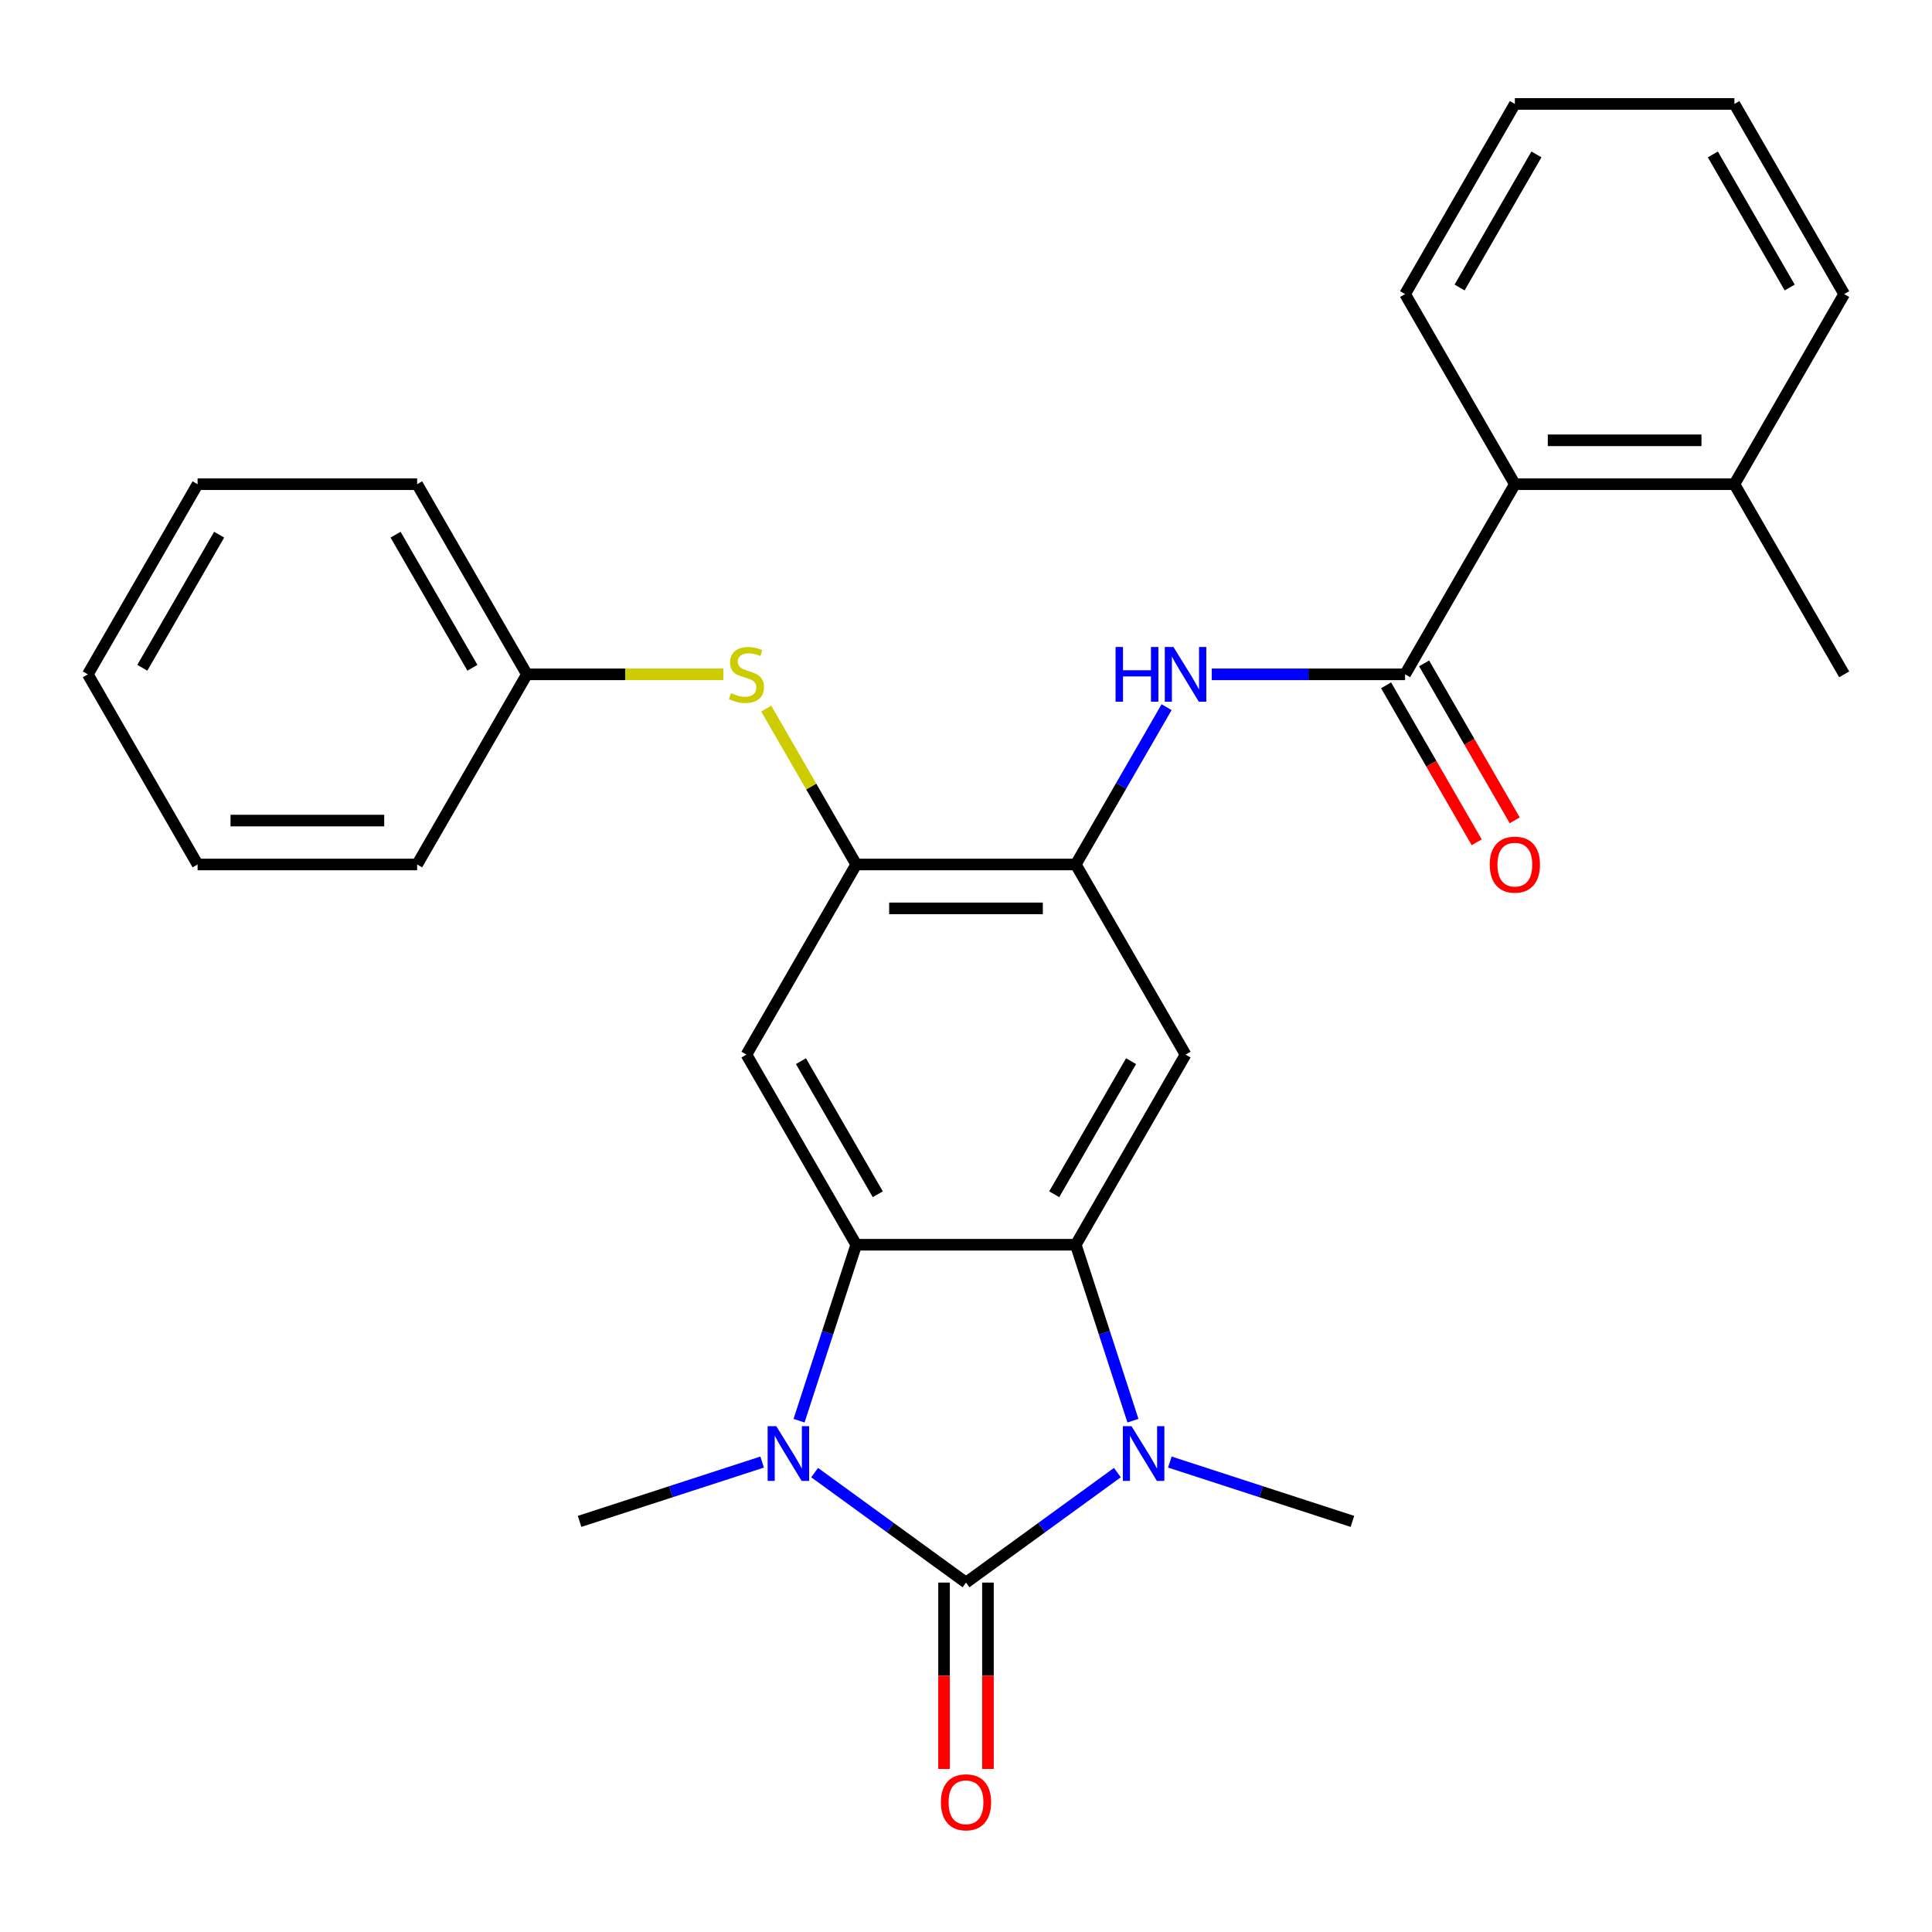 <?xml version='1.0' encoding='iso-8859-1'?>
<svg version='1.1' baseProfile='full'
              xmlns='http://www.w3.org/2000/svg'
                      xmlns:rdkit='http://www.rdkit.org/xml'
                      xmlns:xlink='http://www.w3.org/1999/xlink'
                  xml:space='preserve'
width='1000px' height='1000px' viewBox='0 0 1000 1000'>
<!-- END OF HEADER -->
<rect style='opacity:1.0;fill:#FFFFFF;stroke:none' width='1000' height='1000' x='0' y='0'> </rect>
<path class='bond-0' d='M 500,819.143 L 460.824,790.68' style='fill:none;fill-rule:evenodd;stroke:#000000;stroke-width:6px;stroke-linecap:butt;stroke-linejoin:miter;stroke-opacity:1' />
<path class='bond-0' d='M 460.824,790.68 L 421.647,762.216' style='fill:none;fill-rule:evenodd;stroke:#0000FF;stroke-width:6px;stroke-linecap:butt;stroke-linejoin:miter;stroke-opacity:1' />
<path class='bond-1' d='M 500,819.143 L 539.176,790.68' style='fill:none;fill-rule:evenodd;stroke:#000000;stroke-width:6px;stroke-linecap:butt;stroke-linejoin:miter;stroke-opacity:1' />
<path class='bond-1' d='M 539.176,790.68 L 578.353,762.216' style='fill:none;fill-rule:evenodd;stroke:#0000FF;stroke-width:6px;stroke-linecap:butt;stroke-linejoin:miter;stroke-opacity:1' />
<path class='bond-12' d='M 488.636,819.143 L 488.636,867.381' style='fill:none;fill-rule:evenodd;stroke:#000000;stroke-width:6px;stroke-linecap:butt;stroke-linejoin:miter;stroke-opacity:1' />
<path class='bond-12' d='M 488.636,867.381 L 488.636,915.618' style='fill:none;fill-rule:evenodd;stroke:#FF0000;stroke-width:6px;stroke-linecap:butt;stroke-linejoin:miter;stroke-opacity:1' />
<path class='bond-12' d='M 511.364,819.143 L 511.364,867.381' style='fill:none;fill-rule:evenodd;stroke:#000000;stroke-width:6px;stroke-linecap:butt;stroke-linejoin:miter;stroke-opacity:1' />
<path class='bond-12' d='M 511.364,867.381 L 511.364,915.618' style='fill:none;fill-rule:evenodd;stroke:#FF0000;stroke-width:6px;stroke-linecap:butt;stroke-linejoin:miter;stroke-opacity:1' />
<path class='bond-2' d='M 413.59,735.348 L 428.386,689.811' style='fill:none;fill-rule:evenodd;stroke:#0000FF;stroke-width:6px;stroke-linecap:butt;stroke-linejoin:miter;stroke-opacity:1' />
<path class='bond-2' d='M 428.386,689.811 L 443.182,644.274' style='fill:none;fill-rule:evenodd;stroke:#000000;stroke-width:6px;stroke-linecap:butt;stroke-linejoin:miter;stroke-opacity:1' />
<path class='bond-15' d='M 394.485,756.762 L 347.238,772.113' style='fill:none;fill-rule:evenodd;stroke:#0000FF;stroke-width:6px;stroke-linecap:butt;stroke-linejoin:miter;stroke-opacity:1' />
<path class='bond-15' d='M 347.238,772.113 L 299.992,787.465' style='fill:none;fill-rule:evenodd;stroke:#000000;stroke-width:6px;stroke-linecap:butt;stroke-linejoin:miter;stroke-opacity:1' />
<path class='bond-3' d='M 586.41,735.348 L 571.614,689.811' style='fill:none;fill-rule:evenodd;stroke:#0000FF;stroke-width:6px;stroke-linecap:butt;stroke-linejoin:miter;stroke-opacity:1' />
<path class='bond-3' d='M 571.614,689.811 L 556.818,644.274' style='fill:none;fill-rule:evenodd;stroke:#000000;stroke-width:6px;stroke-linecap:butt;stroke-linejoin:miter;stroke-opacity:1' />
<path class='bond-16' d='M 605.515,756.762 L 652.762,772.113' style='fill:none;fill-rule:evenodd;stroke:#0000FF;stroke-width:6px;stroke-linecap:butt;stroke-linejoin:miter;stroke-opacity:1' />
<path class='bond-16' d='M 652.762,772.113 L 700.008,787.465' style='fill:none;fill-rule:evenodd;stroke:#000000;stroke-width:6px;stroke-linecap:butt;stroke-linejoin:miter;stroke-opacity:1' />
<path class='bond-5' d='M 443.182,644.274 L 386.364,545.862' style='fill:none;fill-rule:evenodd;stroke:#000000;stroke-width:6px;stroke-linecap:butt;stroke-linejoin:miter;stroke-opacity:1' />
<path class='bond-5' d='M 454.341,618.149 L 414.569,549.261' style='fill:none;fill-rule:evenodd;stroke:#000000;stroke-width:6px;stroke-linecap:butt;stroke-linejoin:miter;stroke-opacity:1' />
<path class='bond-28' d='M 443.182,644.274 L 556.818,644.274' style='fill:none;fill-rule:evenodd;stroke:#000000;stroke-width:6px;stroke-linecap:butt;stroke-linejoin:miter;stroke-opacity:1' />
<path class='bond-4' d='M 556.818,644.274 L 613.636,545.862' style='fill:none;fill-rule:evenodd;stroke:#000000;stroke-width:6px;stroke-linecap:butt;stroke-linejoin:miter;stroke-opacity:1' />
<path class='bond-4' d='M 545.659,618.149 L 585.431,549.261' style='fill:none;fill-rule:evenodd;stroke:#000000;stroke-width:6px;stroke-linecap:butt;stroke-linejoin:miter;stroke-opacity:1' />
<path class='bond-7' d='M 613.636,545.862 L 556.818,447.451' style='fill:none;fill-rule:evenodd;stroke:#000000;stroke-width:6px;stroke-linecap:butt;stroke-linejoin:miter;stroke-opacity:1' />
<path class='bond-8' d='M 386.364,545.862 L 443.182,447.451' style='fill:none;fill-rule:evenodd;stroke:#000000;stroke-width:6px;stroke-linecap:butt;stroke-linejoin:miter;stroke-opacity:1' />
<path class='bond-6' d='M 727.273,349.039 L 677.245,349.039' style='fill:none;fill-rule:evenodd;stroke:#000000;stroke-width:6px;stroke-linecap:butt;stroke-linejoin:miter;stroke-opacity:1' />
<path class='bond-6' d='M 677.245,349.039 L 627.217,349.039' style='fill:none;fill-rule:evenodd;stroke:#0000FF;stroke-width:6px;stroke-linecap:butt;stroke-linejoin:miter;stroke-opacity:1' />
<path class='bond-10' d='M 727.273,349.039 L 784.091,250.627' style='fill:none;fill-rule:evenodd;stroke:#000000;stroke-width:6px;stroke-linecap:butt;stroke-linejoin:miter;stroke-opacity:1' />
<path class='bond-13' d='M 717.432,354.72 L 740.887,395.346' style='fill:none;fill-rule:evenodd;stroke:#000000;stroke-width:6px;stroke-linecap:butt;stroke-linejoin:miter;stroke-opacity:1' />
<path class='bond-13' d='M 740.887,395.346 L 764.342,435.971' style='fill:none;fill-rule:evenodd;stroke:#FF0000;stroke-width:6px;stroke-linecap:butt;stroke-linejoin:miter;stroke-opacity:1' />
<path class='bond-13' d='M 737.114,343.357 L 760.569,383.982' style='fill:none;fill-rule:evenodd;stroke:#000000;stroke-width:6px;stroke-linecap:butt;stroke-linejoin:miter;stroke-opacity:1' />
<path class='bond-13' d='M 760.569,383.982 L 784.024,424.608' style='fill:none;fill-rule:evenodd;stroke:#FF0000;stroke-width:6px;stroke-linecap:butt;stroke-linejoin:miter;stroke-opacity:1' />
<path class='bond-9' d='M 556.818,447.451 L 580.32,406.745' style='fill:none;fill-rule:evenodd;stroke:#000000;stroke-width:6px;stroke-linecap:butt;stroke-linejoin:miter;stroke-opacity:1' />
<path class='bond-9' d='M 580.32,406.745 L 603.821,366.039' style='fill:none;fill-rule:evenodd;stroke:#0000FF;stroke-width:6px;stroke-linecap:butt;stroke-linejoin:miter;stroke-opacity:1' />
<path class='bond-29' d='M 556.818,447.451 L 443.182,447.451' style='fill:none;fill-rule:evenodd;stroke:#000000;stroke-width:6px;stroke-linecap:butt;stroke-linejoin:miter;stroke-opacity:1' />
<path class='bond-29' d='M 539.773,470.178 L 460.227,470.178' style='fill:none;fill-rule:evenodd;stroke:#000000;stroke-width:6px;stroke-linecap:butt;stroke-linejoin:miter;stroke-opacity:1' />
<path class='bond-11' d='M 443.182,447.451 L 419.888,407.105' style='fill:none;fill-rule:evenodd;stroke:#000000;stroke-width:6px;stroke-linecap:butt;stroke-linejoin:miter;stroke-opacity:1' />
<path class='bond-11' d='M 419.888,407.105 L 396.595,366.759' style='fill:none;fill-rule:evenodd;stroke:#CCCC00;stroke-width:6px;stroke-linecap:butt;stroke-linejoin:miter;stroke-opacity:1' />
<path class='bond-14' d='M 784.091,250.627 L 897.727,250.627' style='fill:none;fill-rule:evenodd;stroke:#000000;stroke-width:6px;stroke-linecap:butt;stroke-linejoin:miter;stroke-opacity:1' />
<path class='bond-14' d='M 801.136,227.899 L 880.682,227.899' style='fill:none;fill-rule:evenodd;stroke:#000000;stroke-width:6px;stroke-linecap:butt;stroke-linejoin:miter;stroke-opacity:1' />
<path class='bond-18' d='M 784.091,250.627 L 727.273,152.215' style='fill:none;fill-rule:evenodd;stroke:#000000;stroke-width:6px;stroke-linecap:butt;stroke-linejoin:miter;stroke-opacity:1' />
<path class='bond-17' d='M 374.443,349.039 L 323.585,349.039' style='fill:none;fill-rule:evenodd;stroke:#CCCC00;stroke-width:6px;stroke-linecap:butt;stroke-linejoin:miter;stroke-opacity:1' />
<path class='bond-17' d='M 323.585,349.039 L 272.727,349.039' style='fill:none;fill-rule:evenodd;stroke:#000000;stroke-width:6px;stroke-linecap:butt;stroke-linejoin:miter;stroke-opacity:1' />
<path class='bond-19' d='M 897.727,250.627 L 954.545,349.039' style='fill:none;fill-rule:evenodd;stroke:#000000;stroke-width:6px;stroke-linecap:butt;stroke-linejoin:miter;stroke-opacity:1' />
<path class='bond-20' d='M 897.727,250.627 L 954.545,152.215' style='fill:none;fill-rule:evenodd;stroke:#000000;stroke-width:6px;stroke-linecap:butt;stroke-linejoin:miter;stroke-opacity:1' />
<path class='bond-21' d='M 272.727,349.039 L 215.909,250.627' style='fill:none;fill-rule:evenodd;stroke:#000000;stroke-width:6px;stroke-linecap:butt;stroke-linejoin:miter;stroke-opacity:1' />
<path class='bond-21' d='M 244.522,345.64 L 204.749,276.752' style='fill:none;fill-rule:evenodd;stroke:#000000;stroke-width:6px;stroke-linecap:butt;stroke-linejoin:miter;stroke-opacity:1' />
<path class='bond-22' d='M 272.727,349.039 L 215.909,447.451' style='fill:none;fill-rule:evenodd;stroke:#000000;stroke-width:6px;stroke-linecap:butt;stroke-linejoin:miter;stroke-opacity:1' />
<path class='bond-23' d='M 727.273,152.215 L 784.091,53.803' style='fill:none;fill-rule:evenodd;stroke:#000000;stroke-width:6px;stroke-linecap:butt;stroke-linejoin:miter;stroke-opacity:1' />
<path class='bond-23' d='M 755.478,148.816 L 795.251,79.928' style='fill:none;fill-rule:evenodd;stroke:#000000;stroke-width:6px;stroke-linecap:butt;stroke-linejoin:miter;stroke-opacity:1' />
<path class='bond-31' d='M 954.545,152.215 L 897.727,53.803' style='fill:none;fill-rule:evenodd;stroke:#000000;stroke-width:6px;stroke-linecap:butt;stroke-linejoin:miter;stroke-opacity:1' />
<path class='bond-31' d='M 926.34,148.816 L 886.568,79.928' style='fill:none;fill-rule:evenodd;stroke:#000000;stroke-width:6px;stroke-linecap:butt;stroke-linejoin:miter;stroke-opacity:1' />
<path class='bond-26' d='M 215.909,250.627 L 102.273,250.627' style='fill:none;fill-rule:evenodd;stroke:#000000;stroke-width:6px;stroke-linecap:butt;stroke-linejoin:miter;stroke-opacity:1' />
<path class='bond-25' d='M 215.909,447.451 L 102.273,447.451' style='fill:none;fill-rule:evenodd;stroke:#000000;stroke-width:6px;stroke-linecap:butt;stroke-linejoin:miter;stroke-opacity:1' />
<path class='bond-25' d='M 198.864,424.723 L 119.318,424.723' style='fill:none;fill-rule:evenodd;stroke:#000000;stroke-width:6px;stroke-linecap:butt;stroke-linejoin:miter;stroke-opacity:1' />
<path class='bond-24' d='M 784.091,53.803 L 897.727,53.803' style='fill:none;fill-rule:evenodd;stroke:#000000;stroke-width:6px;stroke-linecap:butt;stroke-linejoin:miter;stroke-opacity:1' />
<path class='bond-27' d='M 102.273,447.451 L 45.455,349.039' style='fill:none;fill-rule:evenodd;stroke:#000000;stroke-width:6px;stroke-linecap:butt;stroke-linejoin:miter;stroke-opacity:1' />
<path class='bond-30' d='M 102.273,250.627 L 45.455,349.039' style='fill:none;fill-rule:evenodd;stroke:#000000;stroke-width:6px;stroke-linecap:butt;stroke-linejoin:miter;stroke-opacity:1' />
<path class='bond-30' d='M 113.432,276.752 L 73.66,345.64' style='fill:none;fill-rule:evenodd;stroke:#000000;stroke-width:6px;stroke-linecap:butt;stroke-linejoin:miter;stroke-opacity:1' />
<path  class='atom-1' d='M 401.806 738.189
L 411.086 753.189
Q 412.006 754.669, 413.486 757.349
Q 414.966 760.029, 415.046 760.189
L 415.046 738.189
L 418.806 738.189
L 418.806 766.509
L 414.926 766.509
L 404.966 750.109
Q 403.806 748.189, 402.566 745.989
Q 401.366 743.789, 401.006 743.109
L 401.006 766.509
L 397.326 766.509
L 397.326 738.189
L 401.806 738.189
' fill='#0000FF'/>
<path  class='atom-2' d='M 585.674 738.189
L 594.954 753.189
Q 595.874 754.669, 597.354 757.349
Q 598.834 760.029, 598.914 760.189
L 598.914 738.189
L 602.674 738.189
L 602.674 766.509
L 598.794 766.509
L 588.834 750.109
Q 587.674 748.189, 586.434 745.989
Q 585.234 743.789, 584.874 743.109
L 584.874 766.509
L 581.194 766.509
L 581.194 738.189
L 585.674 738.189
' fill='#0000FF'/>
<path  class='atom-10' d='M 577.416 334.879
L 581.256 334.879
L 581.256 346.919
L 595.736 346.919
L 595.736 334.879
L 599.576 334.879
L 599.576 363.199
L 595.736 363.199
L 595.736 350.119
L 581.256 350.119
L 581.256 363.199
L 577.416 363.199
L 577.416 334.879
' fill='#0000FF'/>
<path  class='atom-10' d='M 607.376 334.879
L 616.656 349.879
Q 617.576 351.359, 619.056 354.039
Q 620.536 356.719, 620.616 356.879
L 620.616 334.879
L 624.376 334.879
L 624.376 363.199
L 620.496 363.199
L 610.536 346.799
Q 609.376 344.879, 608.136 342.679
Q 606.936 340.479, 606.576 339.799
L 606.576 363.199
L 602.896 363.199
L 602.896 334.879
L 607.376 334.879
' fill='#0000FF'/>
<path  class='atom-12' d='M 378.364 358.759
Q 378.684 358.879, 380.004 359.439
Q 381.324 359.999, 382.764 360.359
Q 384.244 360.679, 385.684 360.679
Q 388.364 360.679, 389.924 359.399
Q 391.484 358.079, 391.484 355.799
Q 391.484 354.239, 390.684 353.279
Q 389.924 352.319, 388.724 351.799
Q 387.524 351.279, 385.524 350.679
Q 383.004 349.919, 381.484 349.199
Q 380.004 348.479, 378.924 346.959
Q 377.884 345.439, 377.884 342.879
Q 377.884 339.319, 380.284 337.119
Q 382.724 334.919, 387.524 334.919
Q 390.804 334.919, 394.524 336.479
L 393.604 339.559
Q 390.204 338.159, 387.644 338.159
Q 384.884 338.159, 383.364 339.319
Q 381.844 340.439, 381.884 342.399
Q 381.884 343.919, 382.644 344.839
Q 383.444 345.759, 384.564 346.279
Q 385.724 346.799, 387.644 347.399
Q 390.204 348.199, 391.724 348.999
Q 393.244 349.799, 394.324 351.439
Q 395.444 353.039, 395.444 355.799
Q 395.444 359.719, 392.804 361.839
Q 390.204 363.919, 385.844 363.919
Q 383.324 363.919, 381.404 363.359
Q 379.524 362.839, 377.284 361.919
L 378.364 358.759
' fill='#CCCC00'/>
<path  class='atom-13' d='M 487 932.859
Q 487 926.059, 490.36 922.259
Q 493.72 918.459, 500 918.459
Q 506.28 918.459, 509.64 922.259
Q 513 926.059, 513 932.859
Q 513 939.739, 509.6 943.659
Q 506.2 947.539, 500 947.539
Q 493.76 947.539, 490.36 943.659
Q 487 939.779, 487 932.859
M 500 944.339
Q 504.32 944.339, 506.64 941.459
Q 509 938.539, 509 932.859
Q 509 927.299, 506.64 924.499
Q 504.32 921.659, 500 921.659
Q 495.68 921.659, 493.32 924.459
Q 491 927.259, 491 932.859
Q 491 938.579, 493.32 941.459
Q 495.68 944.339, 500 944.339
' fill='#FF0000'/>
<path  class='atom-14' d='M 771.091 447.531
Q 771.091 440.731, 774.451 436.931
Q 777.811 433.131, 784.091 433.131
Q 790.371 433.131, 793.731 436.931
Q 797.091 440.731, 797.091 447.531
Q 797.091 454.411, 793.691 458.331
Q 790.291 462.211, 784.091 462.211
Q 777.851 462.211, 774.451 458.331
Q 771.091 454.451, 771.091 447.531
M 784.091 459.011
Q 788.411 459.011, 790.731 456.131
Q 793.091 453.211, 793.091 447.531
Q 793.091 441.971, 790.731 439.171
Q 788.411 436.331, 784.091 436.331
Q 779.771 436.331, 777.411 439.131
Q 775.091 441.931, 775.091 447.531
Q 775.091 453.251, 777.411 456.131
Q 779.771 459.011, 784.091 459.011
' fill='#FF0000'/>
</svg>
